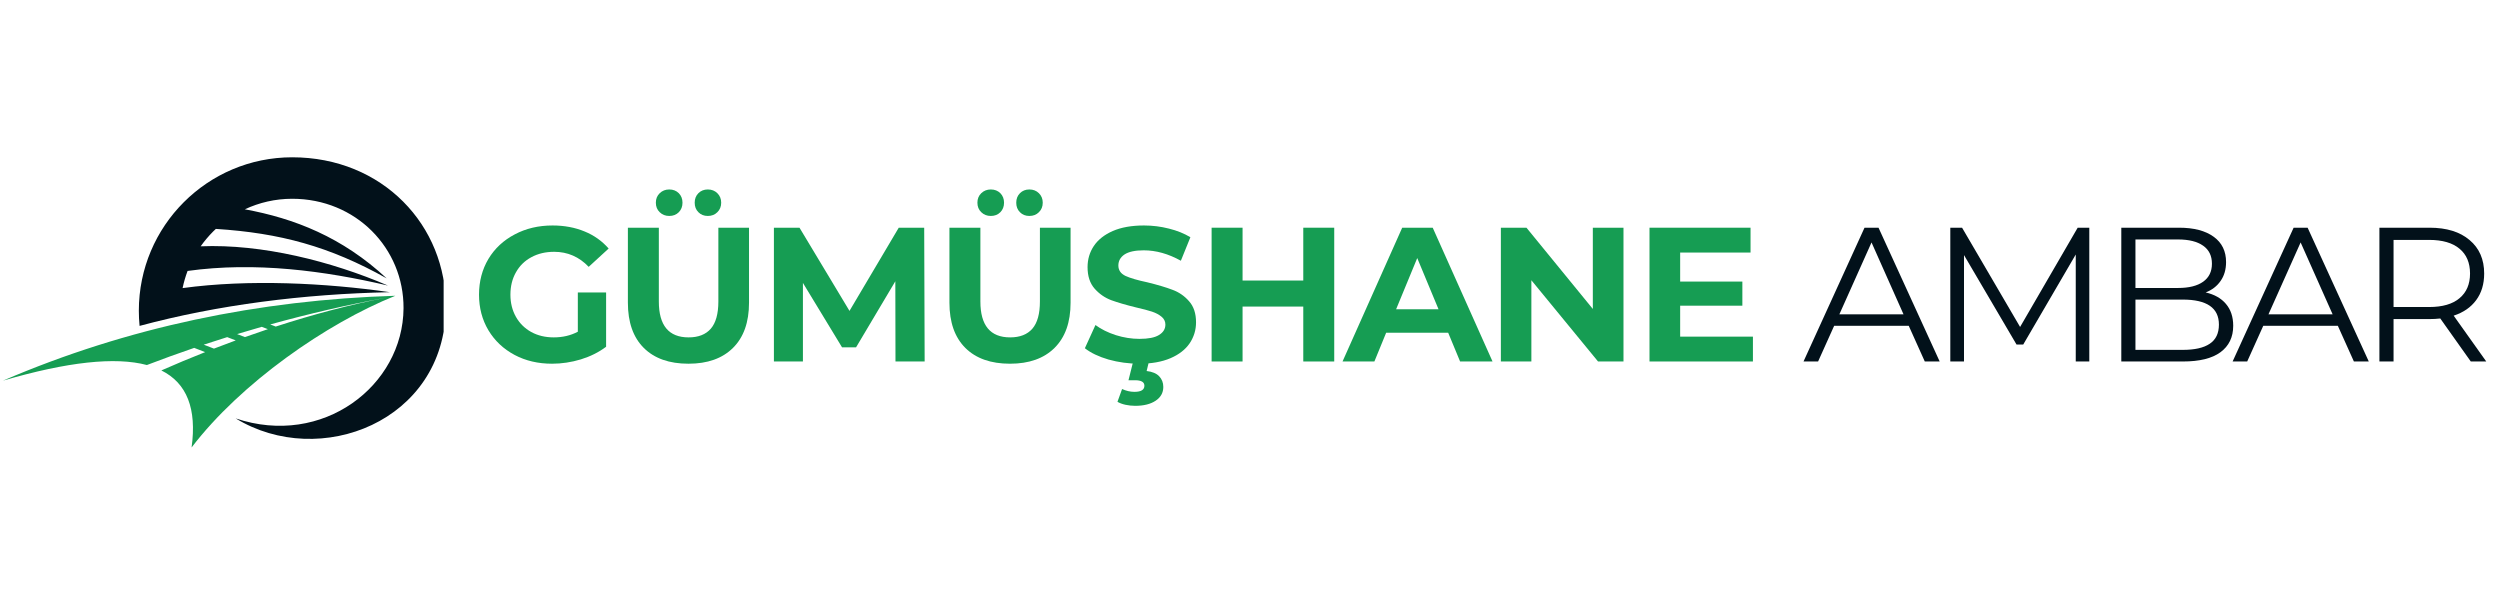 <?xml version="1.0" encoding="UTF-8"?>
<svg xmlns="http://www.w3.org/2000/svg" xmlns:xlink="http://www.w3.org/1999/xlink" width="350" zoomAndPan="magnify" viewBox="0 0 262.5 63.75" height="85" preserveAspectRatio="xMidYMid meet" version="1.2">
  <defs>
    <clipPath id="e5a2d90877">
      <path d="M 16 0.125 L 30 0.125 L 30 20 L 16 20 Z M 16 0.125 "></path>
    </clipPath>
    <clipPath id="4c9b69ee59">
      <path d="M 50 0.125 L 64 0.125 L 64 20 L 50 20 Z M 50 0.125 "></path>
    </clipPath>
    <clipPath id="dbc381f72f">
      <rect x="0" width="137" y="0" height="25"></rect>
    </clipPath>
    <clipPath id="28f838b56c">
      <path d="M 189 19 L 261.738 19 L 261.738 44 L 189 44 Z M 189 19 "></path>
    </clipPath>
    <clipPath id="e54c93cfea">
      <path d="M 0.121 4 L 15 4 L 15 19 L 0.121 19 Z M 0.121 4 "></path>
    </clipPath>
    <clipPath id="3555780f7c">
      <path d="M 60 4 L 72.738 4 L 72.738 19 L 60 19 Z M 60 4 "></path>
    </clipPath>
    <clipPath id="d02d4fd94f">
      <rect x="0" width="73" y="0" height="25"></rect>
    </clipPath>
    <clipPath id="78ffa76afd">
      <path d="M 0.312 31 L 41.531 31 L 41.531 46.984 L 0.312 46.984 Z M 0.312 31 "></path>
    </clipPath>
    <clipPath id="1a89360228">
      <path d="M 14.547 16.516 L 46.582 16.516 L 46.582 46.137 L 14.547 46.137 Z M 14.547 16.516 "></path>
    </clipPath>
  </defs>
  <g id="aa34bf1bd3">
    <g transform="matrix(1,0,0,1,49,19)">
      <g clip-path="url(#dbc381f72f)">
        <g style="fill:#169d53;fill-opacity:1;">
          <g transform="translate(0.516, 18.956)">
            <path style="stroke:none" d="M 11.156 -7.25 L 14.125 -7.25 L 14.125 -1.547 C 13.363 -0.973 12.477 -0.531 11.469 -0.219 C 10.469 0.082 9.461 0.234 8.453 0.234 C 6.992 0.234 5.68 -0.07 4.516 -0.688 C 3.348 -1.312 2.43 -2.176 1.766 -3.281 C 1.109 -4.383 0.781 -5.629 0.781 -7.016 C 0.781 -8.41 1.109 -9.66 1.766 -10.766 C 2.43 -11.867 3.352 -12.727 4.531 -13.344 C 5.707 -13.969 7.031 -14.281 8.5 -14.281 C 9.738 -14.281 10.859 -14.07 11.859 -13.656 C 12.859 -13.25 13.703 -12.648 14.391 -11.859 L 12.297 -9.938 C 11.297 -10.988 10.086 -11.516 8.672 -11.516 C 7.773 -11.516 6.977 -11.328 6.281 -10.953 C 5.582 -10.578 5.039 -10.047 4.656 -9.359 C 4.27 -8.68 4.078 -7.898 4.078 -7.016 C 4.078 -6.148 4.27 -5.375 4.656 -4.688 C 5.039 -4.008 5.578 -3.477 6.266 -3.094 C 6.953 -2.719 7.738 -2.531 8.625 -2.531 C 9.562 -2.531 10.406 -2.727 11.156 -3.125 Z M 11.156 -7.25 "></path>
          </g>
        </g>
        <g clip-rule="nonzero" clip-path="url(#e5a2d90877)">
          <g style="fill:#169d53;fill-opacity:1;">
            <g transform="translate(15.381, 18.956)">
              <path style="stroke:none" d="M 7.906 0.234 C 5.895 0.234 4.332 -0.316 3.219 -1.422 C 2.102 -2.535 1.547 -4.117 1.547 -6.172 L 1.547 -14.047 L 4.797 -14.047 L 4.797 -6.297 C 4.797 -3.785 5.836 -2.531 7.922 -2.531 C 8.941 -2.531 9.719 -2.832 10.25 -3.438 C 10.781 -4.051 11.047 -5.004 11.047 -6.297 L 11.047 -14.047 L 14.266 -14.047 L 14.266 -6.172 C 14.266 -4.117 13.703 -2.535 12.578 -1.422 C 11.461 -0.316 9.906 0.234 7.906 0.234 Z M 5.891 -15.281 C 5.492 -15.281 5.16 -15.41 4.891 -15.672 C 4.617 -15.93 4.484 -16.266 4.484 -16.672 C 4.484 -17.078 4.617 -17.41 4.891 -17.672 C 5.16 -17.93 5.492 -18.062 5.891 -18.062 C 6.297 -18.062 6.629 -17.93 6.891 -17.672 C 7.148 -17.41 7.281 -17.078 7.281 -16.672 C 7.281 -16.266 7.148 -15.93 6.891 -15.672 C 6.629 -15.41 6.297 -15.281 5.891 -15.281 Z M 9.938 -15.281 C 9.539 -15.281 9.211 -15.41 8.953 -15.672 C 8.691 -15.93 8.562 -16.266 8.562 -16.672 C 8.562 -17.078 8.691 -17.41 8.953 -17.672 C 9.211 -17.93 9.539 -18.062 9.938 -18.062 C 10.344 -18.062 10.676 -17.93 10.938 -17.672 C 11.207 -17.41 11.344 -17.078 11.344 -16.672 C 11.344 -16.266 11.207 -15.93 10.938 -15.672 C 10.676 -15.41 10.344 -15.281 9.938 -15.281 Z M 9.938 -15.281 "></path>
            </g>
          </g>
        </g>
        <g style="fill:#169d53;fill-opacity:1;">
          <g transform="translate(30.588, 18.956)">
            <path style="stroke:none" d="M 14.438 0 L 14.422 -8.422 L 10.297 -1.484 L 8.828 -1.484 L 4.719 -8.25 L 4.719 0 L 1.672 0 L 1.672 -14.047 L 4.359 -14.047 L 9.609 -5.312 L 14.781 -14.047 L 17.453 -14.047 L 17.5 0 Z M 14.438 0 "></path>
          </g>
        </g>
        <g clip-rule="nonzero" clip-path="url(#4c9b69ee59)">
          <g style="fill:#169d53;fill-opacity:1;">
            <g transform="translate(49.144, 18.956)">
              <path style="stroke:none" d="M 7.906 0.234 C 5.895 0.234 4.332 -0.316 3.219 -1.422 C 2.102 -2.535 1.547 -4.117 1.547 -6.172 L 1.547 -14.047 L 4.797 -14.047 L 4.797 -6.297 C 4.797 -3.785 5.836 -2.531 7.922 -2.531 C 8.941 -2.531 9.719 -2.832 10.25 -3.438 C 10.781 -4.051 11.047 -5.004 11.047 -6.297 L 11.047 -14.047 L 14.266 -14.047 L 14.266 -6.172 C 14.266 -4.117 13.703 -2.535 12.578 -1.422 C 11.461 -0.316 9.906 0.234 7.906 0.234 Z M 5.891 -15.281 C 5.492 -15.281 5.16 -15.41 4.891 -15.672 C 4.617 -15.93 4.484 -16.266 4.484 -16.672 C 4.484 -17.078 4.617 -17.41 4.891 -17.672 C 5.16 -17.93 5.492 -18.062 5.891 -18.062 C 6.297 -18.062 6.629 -17.93 6.891 -17.672 C 7.148 -17.41 7.281 -17.078 7.281 -16.672 C 7.281 -16.266 7.148 -15.93 6.891 -15.672 C 6.629 -15.41 6.297 -15.281 5.891 -15.281 Z M 9.938 -15.281 C 9.539 -15.281 9.211 -15.41 8.953 -15.672 C 8.691 -15.93 8.562 -16.266 8.562 -16.672 C 8.562 -17.078 8.691 -17.41 8.953 -17.672 C 9.211 -17.93 9.539 -18.062 9.938 -18.062 C 10.344 -18.062 10.676 -17.93 10.938 -17.672 C 11.207 -17.41 11.344 -17.078 11.344 -16.672 C 11.344 -16.266 11.207 -15.93 10.938 -15.672 C 10.676 -15.41 10.344 -15.281 9.938 -15.281 Z M 9.938 -15.281 "></path>
            </g>
          </g>
        </g>
        <g style="fill:#169d53;fill-opacity:1;">
          <g transform="translate(64.35, 18.956)">
            <path style="stroke:none" d="M 6.281 0.234 C 5.164 0.234 4.086 0.086 3.047 -0.203 C 2.016 -0.504 1.188 -0.898 0.562 -1.391 L 1.672 -3.828 C 2.266 -3.391 2.977 -3.035 3.812 -2.766 C 4.645 -2.504 5.473 -2.375 6.297 -2.375 C 7.223 -2.375 7.906 -2.508 8.344 -2.781 C 8.789 -3.051 9.016 -3.414 9.016 -3.875 C 9.016 -4.207 8.879 -4.484 8.609 -4.703 C 8.348 -4.922 8.016 -5.098 7.609 -5.234 C 7.203 -5.367 6.648 -5.516 5.953 -5.672 C 4.891 -5.93 4.016 -6.188 3.328 -6.438 C 2.648 -6.695 2.066 -7.102 1.578 -7.656 C 1.086 -8.219 0.844 -8.969 0.844 -9.906 C 0.844 -10.727 1.062 -11.469 1.5 -12.125 C 1.945 -12.789 2.613 -13.316 3.5 -13.703 C 4.383 -14.086 5.473 -14.281 6.766 -14.281 C 7.66 -14.281 8.535 -14.172 9.391 -13.953 C 10.242 -13.742 10.992 -13.441 11.641 -13.047 L 10.641 -10.578 C 9.336 -11.305 8.035 -11.672 6.734 -11.672 C 5.828 -11.672 5.156 -11.523 4.719 -11.234 C 4.289 -10.941 4.078 -10.555 4.078 -10.078 C 4.078 -9.586 4.328 -9.223 4.828 -8.984 C 5.328 -8.754 6.094 -8.531 7.125 -8.312 C 8.195 -8.051 9.07 -7.789 9.75 -7.531 C 10.438 -7.281 11.02 -6.879 11.5 -6.328 C 11.988 -5.785 12.234 -5.047 12.234 -4.109 C 12.234 -3.305 12.008 -2.57 11.562 -1.906 C 11.113 -1.25 10.441 -0.727 9.547 -0.344 C 8.648 0.039 7.562 0.234 6.281 0.234 Z M 5.844 4.656 C 5.5 4.656 5.16 4.617 4.828 4.547 C 4.492 4.473 4.211 4.367 3.984 4.234 L 4.469 2.891 C 4.895 3.086 5.328 3.188 5.766 3.188 C 6.461 3.188 6.812 2.973 6.812 2.547 C 6.812 2.16 6.484 1.969 5.828 1.969 L 5.141 1.969 L 5.672 -0.156 L 7.328 -0.156 L 7.047 1 C 7.641 1.07 8.078 1.254 8.359 1.547 C 8.648 1.848 8.797 2.223 8.797 2.672 C 8.797 3.285 8.523 3.77 7.984 4.125 C 7.453 4.477 6.738 4.656 5.844 4.656 Z M 5.844 4.656 "></path>
          </g>
        </g>
        <g style="fill:#169d53;fill-opacity:1;">
          <g transform="translate(76.547, 18.956)">
            <path style="stroke:none" d="M 14.547 -14.047 L 14.547 0 L 11.297 0 L 11.297 -5.766 L 4.922 -5.766 L 4.922 0 L 1.672 0 L 1.672 -14.047 L 4.922 -14.047 L 4.922 -8.5 L 11.297 -8.5 L 11.297 -14.047 Z M 14.547 -14.047 "></path>
          </g>
        </g>
        <g style="fill:#169d53;fill-opacity:1;">
          <g transform="translate(92.154, 18.956)">
            <path style="stroke:none" d="M 10.906 -3.016 L 4.391 -3.016 L 3.156 0 L -0.188 0 L 6.078 -14.047 L 9.281 -14.047 L 15.562 0 L 12.156 0 Z M 9.891 -5.484 L 7.656 -10.859 L 5.438 -5.484 Z M 9.891 -5.484 "></path>
          </g>
        </g>
        <g style="fill:#169d53;fill-opacity:1;">
          <g transform="translate(106.919, 18.956)">
            <path style="stroke:none" d="M 14.547 -14.047 L 14.547 0 L 11.875 0 L 4.875 -8.531 L 4.875 0 L 1.672 0 L 1.672 -14.047 L 4.359 -14.047 L 11.328 -5.516 L 11.328 -14.047 Z M 14.547 -14.047 "></path>
          </g>
        </g>
        <g style="fill:#169d53;fill-opacity:1;">
          <g transform="translate(122.526, 18.956)">
            <path style="stroke:none" d="M 12.531 -2.609 L 12.531 0 L 1.672 0 L 1.672 -14.047 L 12.281 -14.047 L 12.281 -11.438 L 4.891 -11.438 L 4.891 -8.391 L 11.422 -8.391 L 11.422 -5.859 L 4.891 -5.859 L 4.891 -2.609 Z M 12.531 -2.609 "></path>
          </g>
        </g>
      </g>
    </g>
    <g clip-rule="nonzero" clip-path="url(#28f838b56c)">
      <g transform="matrix(1,0,0,1,189,19)">
        <g clip-path="url(#d02d4fd94f)">
          <g clip-rule="nonzero" clip-path="url(#e54c93cfea)">
            <g style="fill:#02111a;fill-opacity:1;">
              <g transform="translate(0.322, 18.956)">
                <path style="stroke:none" d="M 11.094 -3.75 L 3.266 -3.75 L 1.578 0 L 0.047 0 L 6.453 -14.047 L 7.922 -14.047 L 14.344 0 L 12.781 0 Z M 10.547 -4.953 L 7.188 -12.5 L 3.812 -4.953 Z M 10.547 -4.953 "></path>
              </g>
            </g>
          </g>
          <g style="fill:#02111a;fill-opacity:1;">
            <g transform="translate(13.501, 18.956)">
              <path style="stroke:none" d="M 16.875 -14.047 L 16.875 0 L 15.453 0 L 15.453 -11.234 L 9.938 -1.781 L 9.234 -1.781 L 3.719 -11.172 L 3.719 0 L 2.281 0 L 2.281 -14.047 L 3.516 -14.047 L 9.609 -3.625 L 15.656 -14.047 Z M 16.875 -14.047 "></path>
            </g>
          </g>
          <g style="fill:#02111a;fill-opacity:1;">
            <g transform="translate(31.456, 18.956)">
              <path style="stroke:none" d="M 11.141 -7.25 C 12.055 -7.039 12.766 -6.641 13.266 -6.047 C 13.773 -5.453 14.031 -4.688 14.031 -3.75 C 14.031 -2.551 13.582 -1.625 12.688 -0.969 C 11.801 -0.32 10.488 0 8.75 0 L 2.281 0 L 2.281 -14.047 L 8.344 -14.047 C 9.906 -14.047 11.117 -13.727 11.984 -13.094 C 12.848 -12.469 13.281 -11.582 13.281 -10.438 C 13.281 -9.656 13.086 -8.992 12.703 -8.453 C 12.328 -7.91 11.805 -7.508 11.141 -7.25 Z M 3.766 -12.812 L 3.766 -7.719 L 8.25 -7.719 C 9.383 -7.719 10.258 -7.938 10.875 -8.375 C 11.488 -8.812 11.797 -9.441 11.797 -10.266 C 11.797 -11.098 11.488 -11.727 10.875 -12.156 C 10.258 -12.594 9.383 -12.812 8.25 -12.812 Z M 8.734 -1.219 C 9.984 -1.219 10.926 -1.43 11.562 -1.859 C 12.207 -2.285 12.531 -2.957 12.531 -3.875 C 12.531 -5.625 11.266 -6.5 8.734 -6.5 L 3.766 -6.5 L 3.766 -1.219 Z M 8.734 -1.219 "></path>
            </g>
          </g>
          <g style="fill:#02111a;fill-opacity:1;">
            <g transform="translate(45.378, 18.956)">
              <path style="stroke:none" d="M 11.094 -3.75 L 3.266 -3.75 L 1.578 0 L 0.047 0 L 6.453 -14.047 L 7.922 -14.047 L 14.344 0 L 12.781 0 Z M 10.547 -4.953 L 7.188 -12.5 L 3.812 -4.953 Z M 10.547 -4.953 "></path>
            </g>
          </g>
          <g clip-rule="nonzero" clip-path="url(#3555780f7c)">
            <g style="fill:#02111a;fill-opacity:1;">
              <g transform="translate(58.557, 18.956)">
                <path style="stroke:none" d="M 11.875 0 L 8.672 -4.516 C 8.305 -4.473 7.93 -4.453 7.547 -4.453 L 3.766 -4.453 L 3.766 0 L 2.281 0 L 2.281 -14.047 L 7.547 -14.047 C 9.336 -14.047 10.738 -13.613 11.75 -12.75 C 12.77 -11.895 13.281 -10.723 13.281 -9.234 C 13.281 -8.129 13 -7.195 12.438 -6.438 C 11.883 -5.688 11.098 -5.145 10.078 -4.812 L 13.5 0 Z M 7.5 -5.719 C 8.895 -5.719 9.957 -6.023 10.688 -6.641 C 11.426 -7.254 11.797 -8.117 11.797 -9.234 C 11.797 -10.367 11.426 -11.238 10.688 -11.844 C 9.957 -12.457 8.895 -12.766 7.5 -12.766 L 3.766 -12.766 L 3.766 -5.719 Z M 7.5 -5.719 "></path>
              </g>
            </g>
          </g>
        </g>
      </g>
    </g>
    <g clip-rule="nonzero" clip-path="url(#78ffa76afd)">
      <path style=" stroke:none;fill-rule:evenodd;fill:#169d53;fill-opacity:1;" d="M 0.312 39.969 C 13.395 34.344 27.242 31.496 41.512 31.055 C 34.27 33.961 25.27 40.23 20.117 46.984 C 20.676 42.922 19.625 40.223 16.941 38.895 C 18.449 38.23 19.984 37.586 21.539 36.973 L 20.391 36.527 C 18.691 37.109 17.035 37.711 15.422 38.328 C 12.102 37.445 7.07 37.992 0.312 39.969 Z M 21.391 36.191 C 22.203 35.922 23.027 35.656 23.855 35.398 L 24.754 35.742 C 23.988 36.023 23.223 36.312 22.465 36.605 Z M 24.895 35.078 C 25.75 34.816 26.613 34.562 27.484 34.316 L 28.129 34.562 C 27.32 34.832 26.52 35.109 25.719 35.395 Z M 28.375 34.066 C 32.316 32.973 36.414 32.016 40.609 31.238 C 36.754 31.984 32.836 33.027 28.953 34.289 L 28.375 34.066 "></path>
    </g>
    <g clip-rule="nonzero" clip-path="url(#1a89360228)">
      <path style=" stroke:none;fill-rule:nonzero;fill:#02111a;fill-opacity:1;" d="M 30.68 16.516 C 26.234 16.516 22.211 18.32 19.297 21.234 C 16.383 24.148 14.578 28.176 14.578 32.621 C 14.578 33.16 14.605 33.691 14.656 34.219 C 22.887 32.004 31.895 30.867 40.941 30.68 C 34.164 29.711 26.145 29.301 19.172 30.25 C 19.301 29.629 19.477 29.031 19.695 28.449 C 26.797 27.461 34.059 28.426 40.738 29.984 C 34.773 27.426 27.496 25.598 21.07 25.863 C 21.461 25.309 21.898 24.793 22.375 24.312 C 22.469 24.219 22.566 24.125 22.664 24.035 C 29.375 24.465 34.605 25.863 40.602 29.23 C 35.938 24.891 30.902 22.93 25.707 21.977 C 27.219 21.27 28.902 20.871 30.68 20.871 C 37.375 20.871 42.402 26.07 42.371 32.359 C 42.328 40.496 33.887 47.008 24.75 43.934 C 33.57 49.328 46.695 44.25 46.812 32.32 C 46.902 23.664 40.164 16.516 30.68 16.516 "></path>
    </g>
  </g>
</svg>

